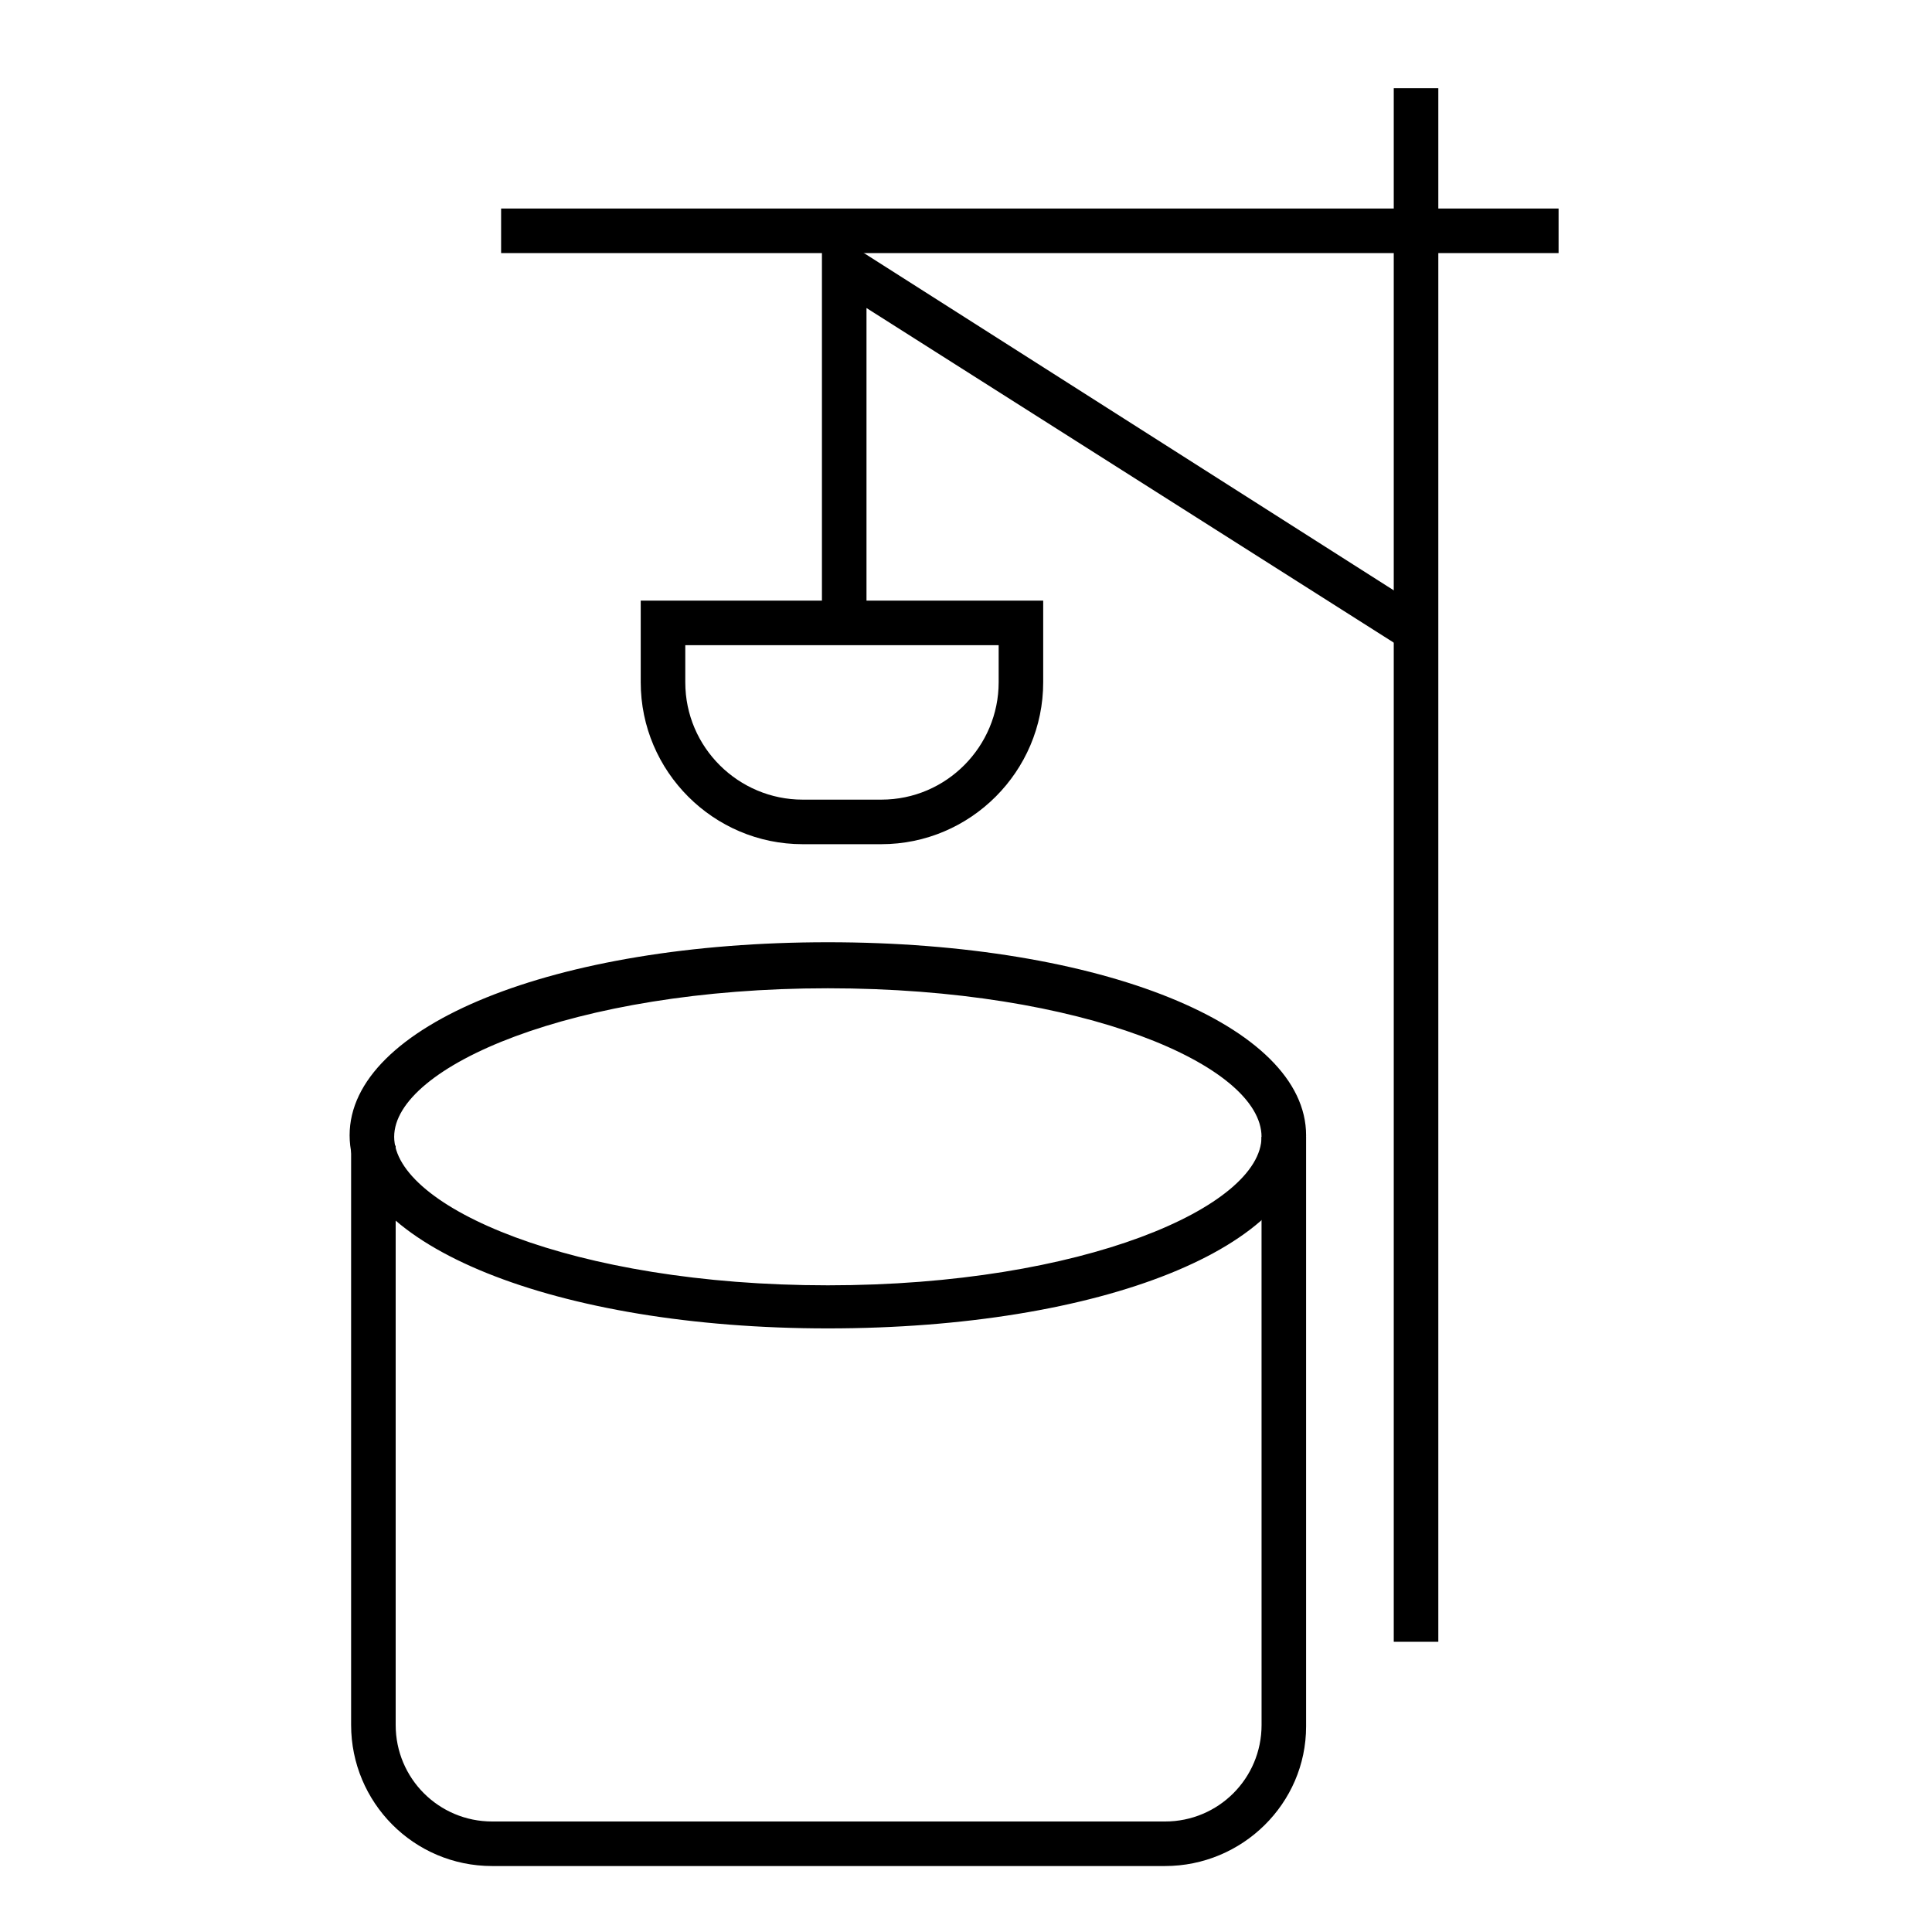<?xml version="1.0" encoding="UTF-8"?>
<!-- Uploaded to: SVG Repo, www.svgrepo.com, Generator: SVG Repo Mixer Tools -->
<svg fill="#000000" width="800px" height="800px" version="1.1" viewBox="144 144 512 512" xmlns="http://www.w3.org/2000/svg">
 <g>
  <path d="m513.36 167.38h11.809v411.71h-11.809z"/>
  <path d="m276.8 199.26h280.24v11.809h-280.24z"/>
  <path d="m516.9 316.55-143.27-90.922v79.902h-11.809v-101.55l161.38 102.73z"/>
  <path d="m377.56 367.72h-20.859c-23.617 0-42.902-19.285-42.902-42.902v-21.648h106.66v21.648c0 23.617-19.285 42.902-42.902 42.902zm-51.953-52.742v9.84c0 17.32 14.168 31.094 31.094 31.094h20.859c17.32 0 31.094-14.168 31.094-31.094v-9.84z"/>
  <path d="m363.39 496.04c-72.027 0-126.74-22.043-126.74-51.168s54.316-51.168 126.74-51.168 126.74 22.043 126.74 51.168c0 29.52-54.316 51.168-126.74 51.168zm0-90.137c-67.699 0-114.93 20.859-114.93 39.359s47.23 39.359 114.93 39.359 114.93-20.859 114.93-39.359c0-18.891-47.23-39.359-114.93-39.359z"/>
  <path d="m452.74 638.52h-178.3c-20.859 0-37.391-16.926-37.391-37.391v-153.5h11.809v153.5c0 14.168 11.414 25.586 25.586 25.586h178.3c14.168 0 25.586-11.414 25.586-25.586l-0.008-155.87h11.809v156.26c0 20.469-16.926 37-37.391 37z"/>
 </g>
</svg>
